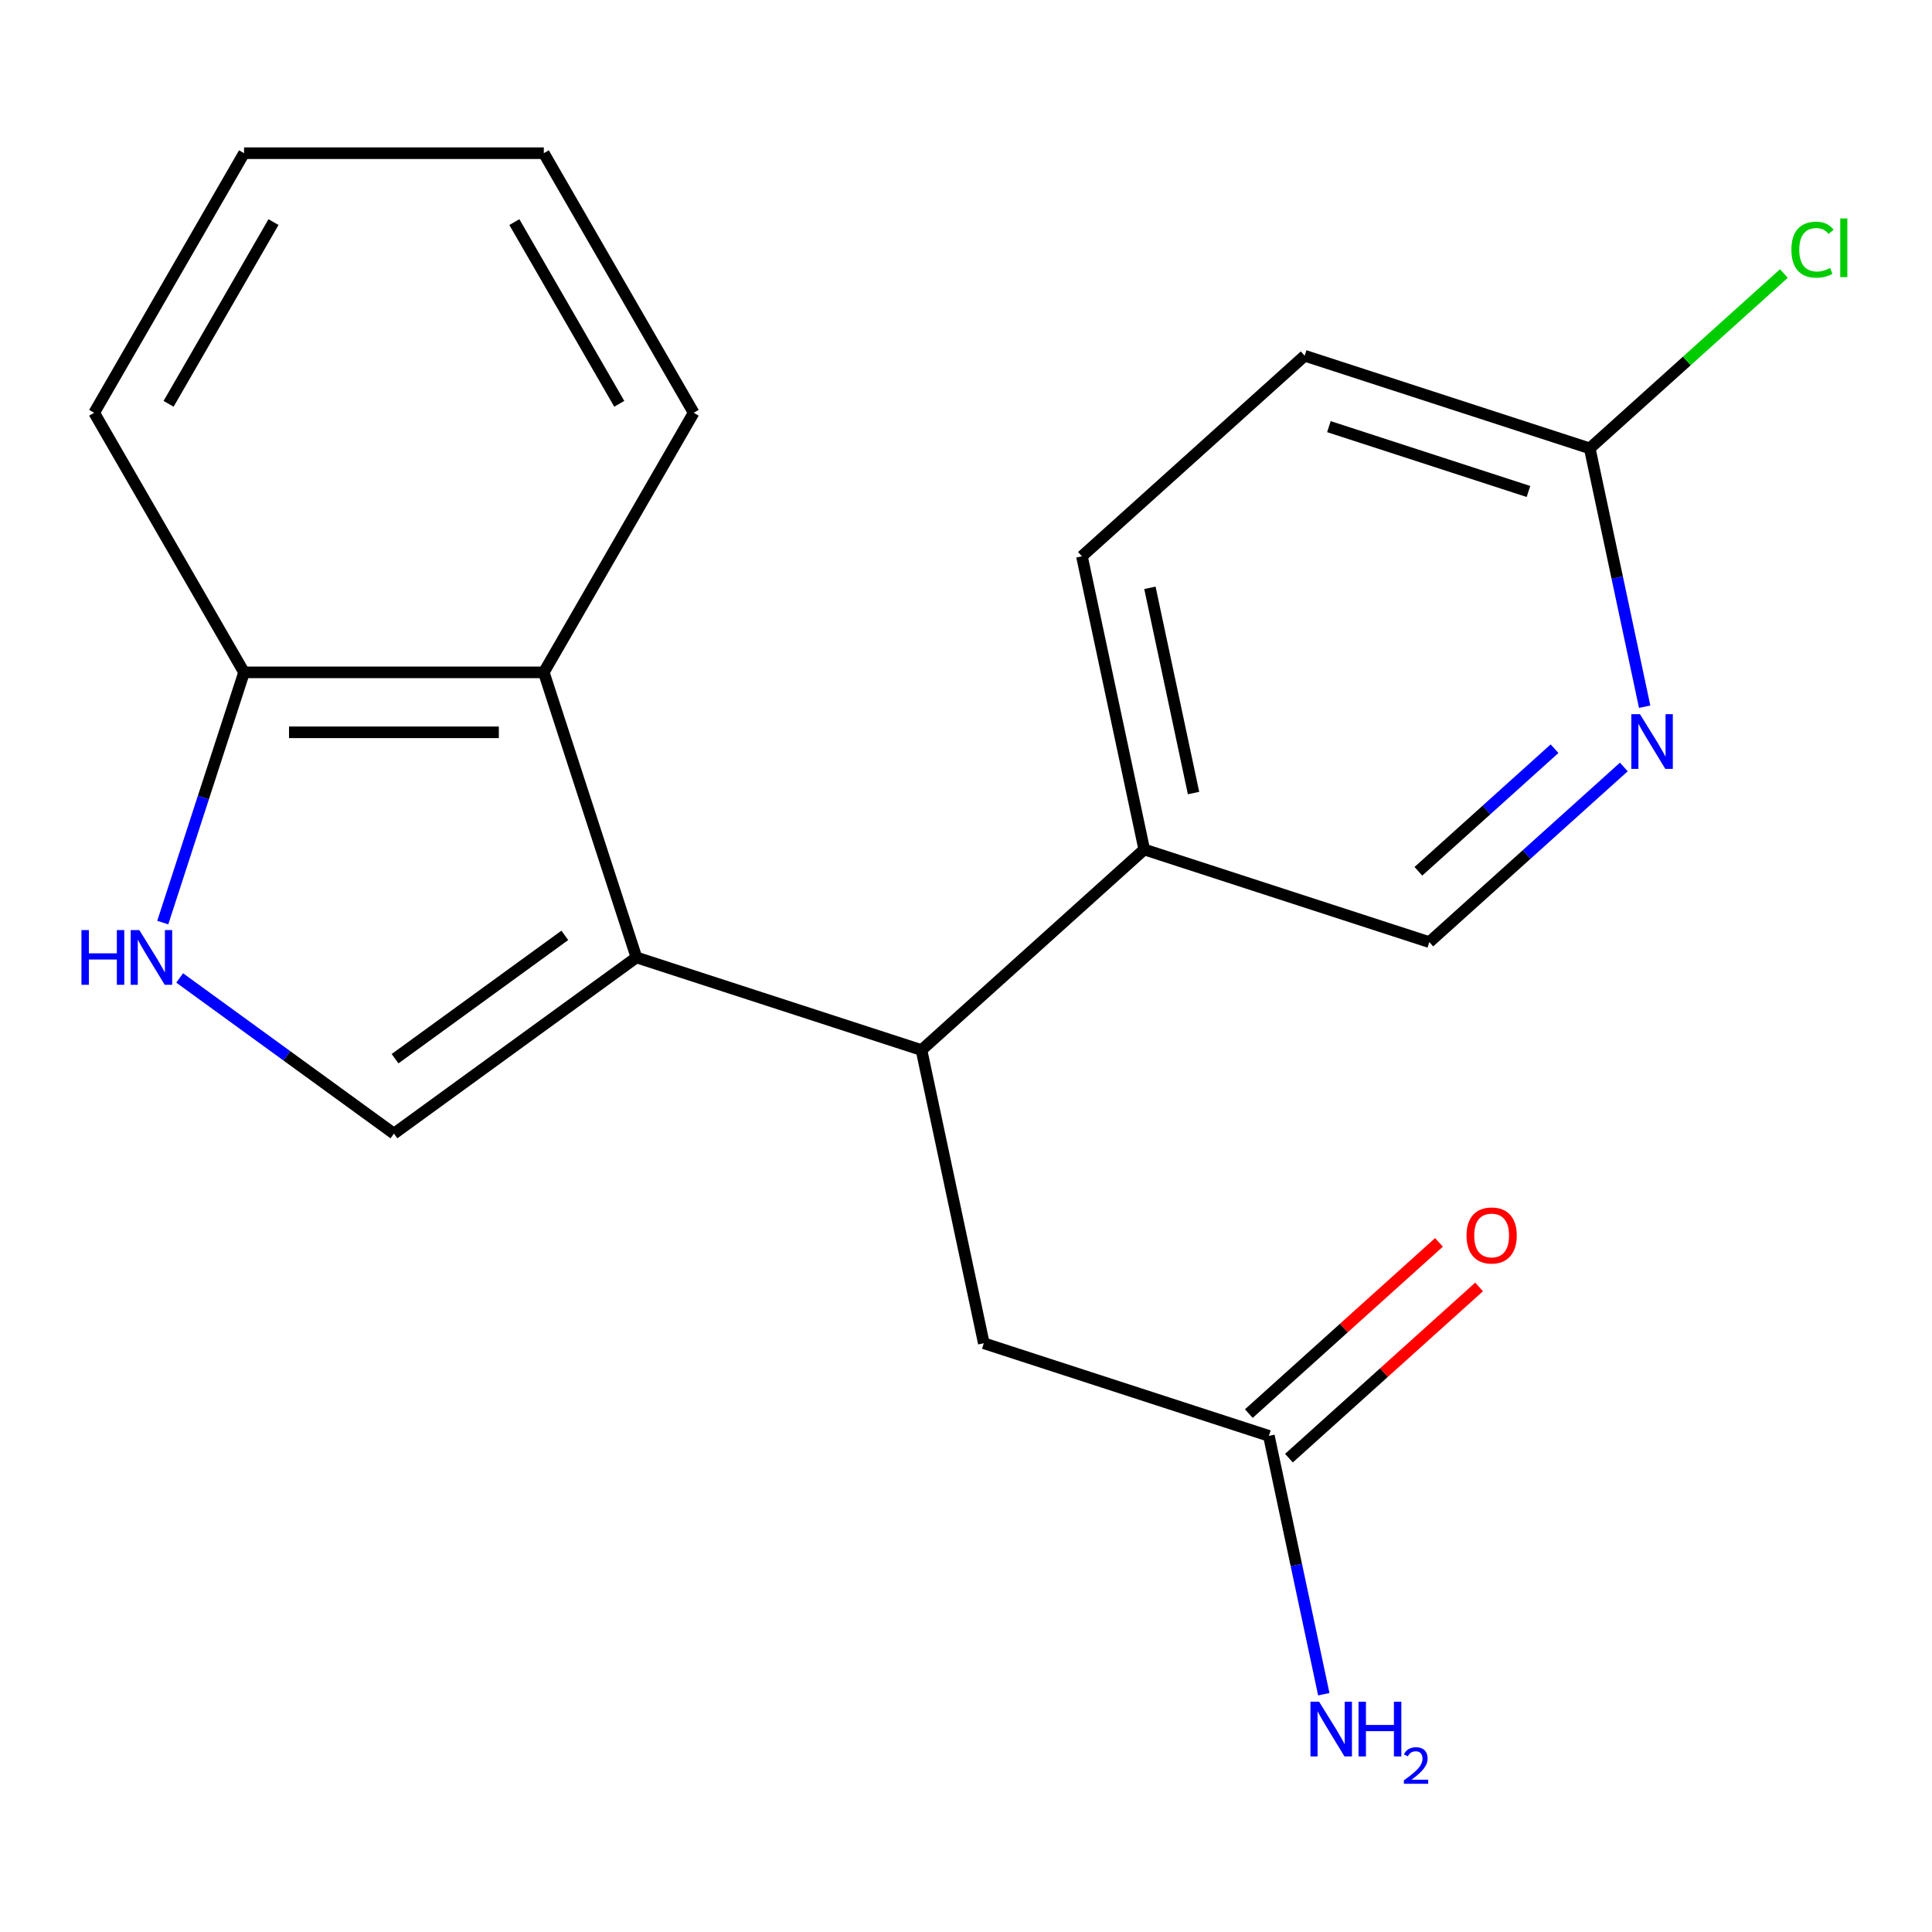 <?xml version='1.0' encoding='iso-8859-1'?>
<svg version='1.1' baseProfile='full'
              xmlns='http://www.w3.org/2000/svg'
                      xmlns:rdkit='http://www.rdkit.org/xml'
                      xmlns:xlink='http://www.w3.org/1999/xlink'
                  xml:space='preserve'
width='1000px' height='1000px' viewBox='0 0 1000 1000'>
<!-- END OF HEADER -->
<rect style='opacity:1.0;fill:#FFFFFF;stroke:none' width='1000' height='1000' x='0' y='0'> </rect>
<path class='bond-0' d='M 329.411,495.566 L 203.895,586.759' style='fill:none;fill-rule:evenodd;stroke:#000000;stroke-width:6px;stroke-linecap:butt;stroke-linejoin:miter;stroke-opacity:1' />
<path class='bond-0' d='M 292.345,484.142 L 204.484,547.977' style='fill:none;fill-rule:evenodd;stroke:#000000;stroke-width:6px;stroke-linecap:butt;stroke-linejoin:miter;stroke-opacity:1' />
<path class='bond-1' d='M 329.411,495.566 L 476.963,543.509' style='fill:none;fill-rule:evenodd;stroke:#000000;stroke-width:6px;stroke-linecap:butt;stroke-linejoin:miter;stroke-opacity:1' />
<path class='bond-3' d='M 329.411,495.566 L 281.468,348.014' style='fill:none;fill-rule:evenodd;stroke:#000000;stroke-width:6px;stroke-linecap:butt;stroke-linejoin:miter;stroke-opacity:1' />
<path class='bond-2' d='M 203.895,586.759 L 148.447,546.473' style='fill:none;fill-rule:evenodd;stroke:#000000;stroke-width:6px;stroke-linecap:butt;stroke-linejoin:miter;stroke-opacity:1' />
<path class='bond-2' d='M 148.447,546.473 L 92.999,506.187' style='fill:none;fill-rule:evenodd;stroke:#0000FF;stroke-width:6px;stroke-linecap:butt;stroke-linejoin:miter;stroke-opacity:1' />
<path class='bond-7' d='M 476.963,543.509 L 592.259,439.696' style='fill:none;fill-rule:evenodd;stroke:#000000;stroke-width:6px;stroke-linecap:butt;stroke-linejoin:miter;stroke-opacity:1' />
<path class='bond-8' d='M 476.963,543.509 L 509.22,695.264' style='fill:none;fill-rule:evenodd;stroke:#000000;stroke-width:6px;stroke-linecap:butt;stroke-linejoin:miter;stroke-opacity:1' />
<path class='bond-20' d='M 84.241,477.528 L 105.282,412.771' style='fill:none;fill-rule:evenodd;stroke:#0000FF;stroke-width:6px;stroke-linecap:butt;stroke-linejoin:miter;stroke-opacity:1' />
<path class='bond-20' d='M 105.282,412.771 L 126.323,348.014' style='fill:none;fill-rule:evenodd;stroke:#000000;stroke-width:6px;stroke-linecap:butt;stroke-linejoin:miter;stroke-opacity:1' />
<path class='bond-5' d='M 281.468,348.014 L 126.323,348.014' style='fill:none;fill-rule:evenodd;stroke:#000000;stroke-width:6px;stroke-linecap:butt;stroke-linejoin:miter;stroke-opacity:1' />
<path class='bond-5' d='M 258.196,379.043 L 149.594,379.043' style='fill:none;fill-rule:evenodd;stroke:#000000;stroke-width:6px;stroke-linecap:butt;stroke-linejoin:miter;stroke-opacity:1' />
<path class='bond-16' d='M 281.468,348.014 L 359.041,213.654' style='fill:none;fill-rule:evenodd;stroke:#000000;stroke-width:6px;stroke-linecap:butt;stroke-linejoin:miter;stroke-opacity:1' />
<path class='bond-4' d='M 840.489,396.989 L 790.15,442.314' style='fill:none;fill-rule:evenodd;stroke:#0000FF;stroke-width:6px;stroke-linecap:butt;stroke-linejoin:miter;stroke-opacity:1' />
<path class='bond-4' d='M 790.15,442.314 L 739.812,487.639' style='fill:none;fill-rule:evenodd;stroke:#000000;stroke-width:6px;stroke-linecap:butt;stroke-linejoin:miter;stroke-opacity:1' />
<path class='bond-4' d='M 804.625,387.527 L 769.388,419.255' style='fill:none;fill-rule:evenodd;stroke:#0000FF;stroke-width:6px;stroke-linecap:butt;stroke-linejoin:miter;stroke-opacity:1' />
<path class='bond-4' d='M 769.388,419.255 L 734.151,450.982' style='fill:none;fill-rule:evenodd;stroke:#000000;stroke-width:6px;stroke-linecap:butt;stroke-linejoin:miter;stroke-opacity:1' />
<path class='bond-22' d='M 851.273,365.787 L 837.062,298.929' style='fill:none;fill-rule:evenodd;stroke:#0000FF;stroke-width:6px;stroke-linecap:butt;stroke-linejoin:miter;stroke-opacity:1' />
<path class='bond-22' d='M 837.062,298.929 L 822.851,232.071' style='fill:none;fill-rule:evenodd;stroke:#000000;stroke-width:6px;stroke-linecap:butt;stroke-linejoin:miter;stroke-opacity:1' />
<path class='bond-17' d='M 126.323,348.014 L 48.75,213.654' style='fill:none;fill-rule:evenodd;stroke:#000000;stroke-width:6px;stroke-linecap:butt;stroke-linejoin:miter;stroke-opacity:1' />
<path class='bond-6' d='M 656.772,743.207 L 509.22,695.264' style='fill:none;fill-rule:evenodd;stroke:#000000;stroke-width:6px;stroke-linecap:butt;stroke-linejoin:miter;stroke-opacity:1' />
<path class='bond-11' d='M 667.154,754.737 L 716.362,710.429' style='fill:none;fill-rule:evenodd;stroke:#000000;stroke-width:6px;stroke-linecap:butt;stroke-linejoin:miter;stroke-opacity:1' />
<path class='bond-11' d='M 716.362,710.429 L 765.571,666.121' style='fill:none;fill-rule:evenodd;stroke:#FF0000;stroke-width:6px;stroke-linecap:butt;stroke-linejoin:miter;stroke-opacity:1' />
<path class='bond-11' d='M 646.391,731.678 L 695.6,687.37' style='fill:none;fill-rule:evenodd;stroke:#000000;stroke-width:6px;stroke-linecap:butt;stroke-linejoin:miter;stroke-opacity:1' />
<path class='bond-11' d='M 695.6,687.37 L 744.808,643.062' style='fill:none;fill-rule:evenodd;stroke:#FF0000;stroke-width:6px;stroke-linecap:butt;stroke-linejoin:miter;stroke-opacity:1' />
<path class='bond-13' d='M 656.772,743.207 L 670.984,810.066' style='fill:none;fill-rule:evenodd;stroke:#000000;stroke-width:6px;stroke-linecap:butt;stroke-linejoin:miter;stroke-opacity:1' />
<path class='bond-13' d='M 670.984,810.066 L 685.195,876.924' style='fill:none;fill-rule:evenodd;stroke:#0000FF;stroke-width:6px;stroke-linecap:butt;stroke-linejoin:miter;stroke-opacity:1' />
<path class='bond-10' d='M 592.259,439.696 L 739.812,487.639' style='fill:none;fill-rule:evenodd;stroke:#000000;stroke-width:6px;stroke-linecap:butt;stroke-linejoin:miter;stroke-opacity:1' />
<path class='bond-12' d='M 592.259,439.696 L 560.003,287.941' style='fill:none;fill-rule:evenodd;stroke:#000000;stroke-width:6px;stroke-linecap:butt;stroke-linejoin:miter;stroke-opacity:1' />
<path class='bond-12' d='M 617.772,410.482 L 595.192,304.253' style='fill:none;fill-rule:evenodd;stroke:#000000;stroke-width:6px;stroke-linecap:butt;stroke-linejoin:miter;stroke-opacity:1' />
<path class='bond-9' d='M 822.851,232.071 L 675.298,184.128' style='fill:none;fill-rule:evenodd;stroke:#000000;stroke-width:6px;stroke-linecap:butt;stroke-linejoin:miter;stroke-opacity:1' />
<path class='bond-9' d='M 791.129,254.39 L 687.843,220.83' style='fill:none;fill-rule:evenodd;stroke:#000000;stroke-width:6px;stroke-linecap:butt;stroke-linejoin:miter;stroke-opacity:1' />
<path class='bond-15' d='M 822.851,232.071 L 873.099,186.827' style='fill:none;fill-rule:evenodd;stroke:#000000;stroke-width:6px;stroke-linecap:butt;stroke-linejoin:miter;stroke-opacity:1' />
<path class='bond-15' d='M 873.099,186.827 L 923.348,141.583' style='fill:none;fill-rule:evenodd;stroke:#00CC00;stroke-width:6px;stroke-linecap:butt;stroke-linejoin:miter;stroke-opacity:1' />
<path class='bond-14' d='M 560.003,287.941 L 675.298,184.128' style='fill:none;fill-rule:evenodd;stroke:#000000;stroke-width:6px;stroke-linecap:butt;stroke-linejoin:miter;stroke-opacity:1' />
<path class='bond-18' d='M 359.041,213.654 L 281.468,79.293' style='fill:none;fill-rule:evenodd;stroke:#000000;stroke-width:6px;stroke-linecap:butt;stroke-linejoin:miter;stroke-opacity:1' />
<path class='bond-18' d='M 320.533,209.014 L 266.232,114.962' style='fill:none;fill-rule:evenodd;stroke:#000000;stroke-width:6px;stroke-linecap:butt;stroke-linejoin:miter;stroke-opacity:1' />
<path class='bond-21' d='M 48.75,213.654 L 126.323,79.293' style='fill:none;fill-rule:evenodd;stroke:#000000;stroke-width:6px;stroke-linecap:butt;stroke-linejoin:miter;stroke-opacity:1' />
<path class='bond-21' d='M 87.258,209.014 L 141.559,114.962' style='fill:none;fill-rule:evenodd;stroke:#000000;stroke-width:6px;stroke-linecap:butt;stroke-linejoin:miter;stroke-opacity:1' />
<path class='bond-19' d='M 281.468,79.293 L 126.323,79.293' style='fill:none;fill-rule:evenodd;stroke:#000000;stroke-width:6px;stroke-linecap:butt;stroke-linejoin:miter;stroke-opacity:1' />
<path  class='atom-3' d='M 42.16 481.406
L 46 481.406
L 46 493.446
L 60.48 493.446
L 60.48 481.406
L 64.32 481.406
L 64.32 509.726
L 60.48 509.726
L 60.48 496.646
L 46 496.646
L 46 509.726
L 42.16 509.726
L 42.16 481.406
' fill='#0000FF'/>
<path  class='atom-3' d='M 72.12 481.406
L 81.4 496.406
Q 82.32 497.886, 83.8 500.566
Q 85.28 503.246, 85.36 503.406
L 85.36 481.406
L 89.12 481.406
L 89.12 509.726
L 85.24 509.726
L 75.28 493.326
Q 74.12 491.406, 72.88 489.206
Q 71.68 487.006, 71.32 486.326
L 71.32 509.726
L 67.64 509.726
L 67.64 481.406
L 72.12 481.406
' fill='#0000FF'/>
<path  class='atom-5' d='M 848.847 369.666
L 858.127 384.666
Q 859.047 386.146, 860.527 388.826
Q 862.007 391.506, 862.087 391.666
L 862.087 369.666
L 865.847 369.666
L 865.847 397.986
L 861.967 397.986
L 852.007 381.586
Q 850.847 379.666, 849.607 377.466
Q 848.407 375.266, 848.047 374.586
L 848.047 397.986
L 844.367 397.986
L 844.367 369.666
L 848.847 369.666
' fill='#0000FF'/>
<path  class='atom-12' d='M 759.068 639.474
Q 759.068 632.674, 762.428 628.874
Q 765.788 625.074, 772.068 625.074
Q 778.348 625.074, 781.708 628.874
Q 785.068 632.674, 785.068 639.474
Q 785.068 646.354, 781.668 650.274
Q 778.268 654.154, 772.068 654.154
Q 765.828 654.154, 762.428 650.274
Q 759.068 646.394, 759.068 639.474
M 772.068 650.954
Q 776.388 650.954, 778.708 648.074
Q 781.068 645.154, 781.068 639.474
Q 781.068 633.914, 778.708 631.114
Q 776.388 628.274, 772.068 628.274
Q 767.748 628.274, 765.388 631.074
Q 763.068 633.874, 763.068 639.474
Q 763.068 645.194, 765.388 648.074
Q 767.748 650.954, 772.068 650.954
' fill='#FF0000'/>
<path  class='atom-14' d='M 682.769 880.803
L 692.049 895.803
Q 692.969 897.283, 694.449 899.963
Q 695.929 902.643, 696.009 902.803
L 696.009 880.803
L 699.769 880.803
L 699.769 909.123
L 695.889 909.123
L 685.929 892.723
Q 684.769 890.803, 683.529 888.603
Q 682.329 886.403, 681.969 885.723
L 681.969 909.123
L 678.289 909.123
L 678.289 880.803
L 682.769 880.803
' fill='#0000FF'/>
<path  class='atom-14' d='M 703.169 880.803
L 707.009 880.803
L 707.009 892.843
L 721.489 892.843
L 721.489 880.803
L 725.329 880.803
L 725.329 909.123
L 721.489 909.123
L 721.489 896.043
L 707.009 896.043
L 707.009 909.123
L 703.169 909.123
L 703.169 880.803
' fill='#0000FF'/>
<path  class='atom-14' d='M 726.702 908.129
Q 727.388 906.36, 729.025 905.383
Q 730.662 904.38, 732.932 904.38
Q 735.757 904.38, 737.341 905.911
Q 738.925 907.443, 738.925 910.162
Q 738.925 912.934, 736.866 915.521
Q 734.833 918.108, 730.609 921.171
L 739.242 921.171
L 739.242 923.283
L 726.649 923.283
L 726.649 921.514
Q 730.134 919.032, 732.193 917.184
Q 734.279 915.336, 735.282 913.673
Q 736.285 912.01, 736.285 910.294
Q 736.285 908.499, 735.387 907.495
Q 734.49 906.492, 732.932 906.492
Q 731.427 906.492, 730.424 907.099
Q 729.421 907.707, 728.708 909.053
L 726.702 908.129
' fill='#0000FF'/>
<path  class='atom-16' d='M 927.226 129.238
Q 927.226 122.198, 930.506 118.518
Q 933.826 114.798, 940.106 114.798
Q 945.946 114.798, 949.066 118.918
L 946.426 121.078
Q 944.146 118.078, 940.106 118.078
Q 935.826 118.078, 933.546 120.958
Q 931.306 123.798, 931.306 129.238
Q 931.306 134.838, 933.626 137.718
Q 935.986 140.598, 940.546 140.598
Q 943.666 140.598, 947.306 138.718
L 948.426 141.718
Q 946.946 142.678, 944.706 143.238
Q 942.466 143.798, 939.986 143.798
Q 933.826 143.798, 930.506 140.038
Q 927.226 136.278, 927.226 129.238
' fill='#00CC00'/>
<path  class='atom-16' d='M 952.506 113.078
L 956.186 113.078
L 956.186 143.438
L 952.506 143.438
L 952.506 113.078
' fill='#00CC00'/>
</svg>
